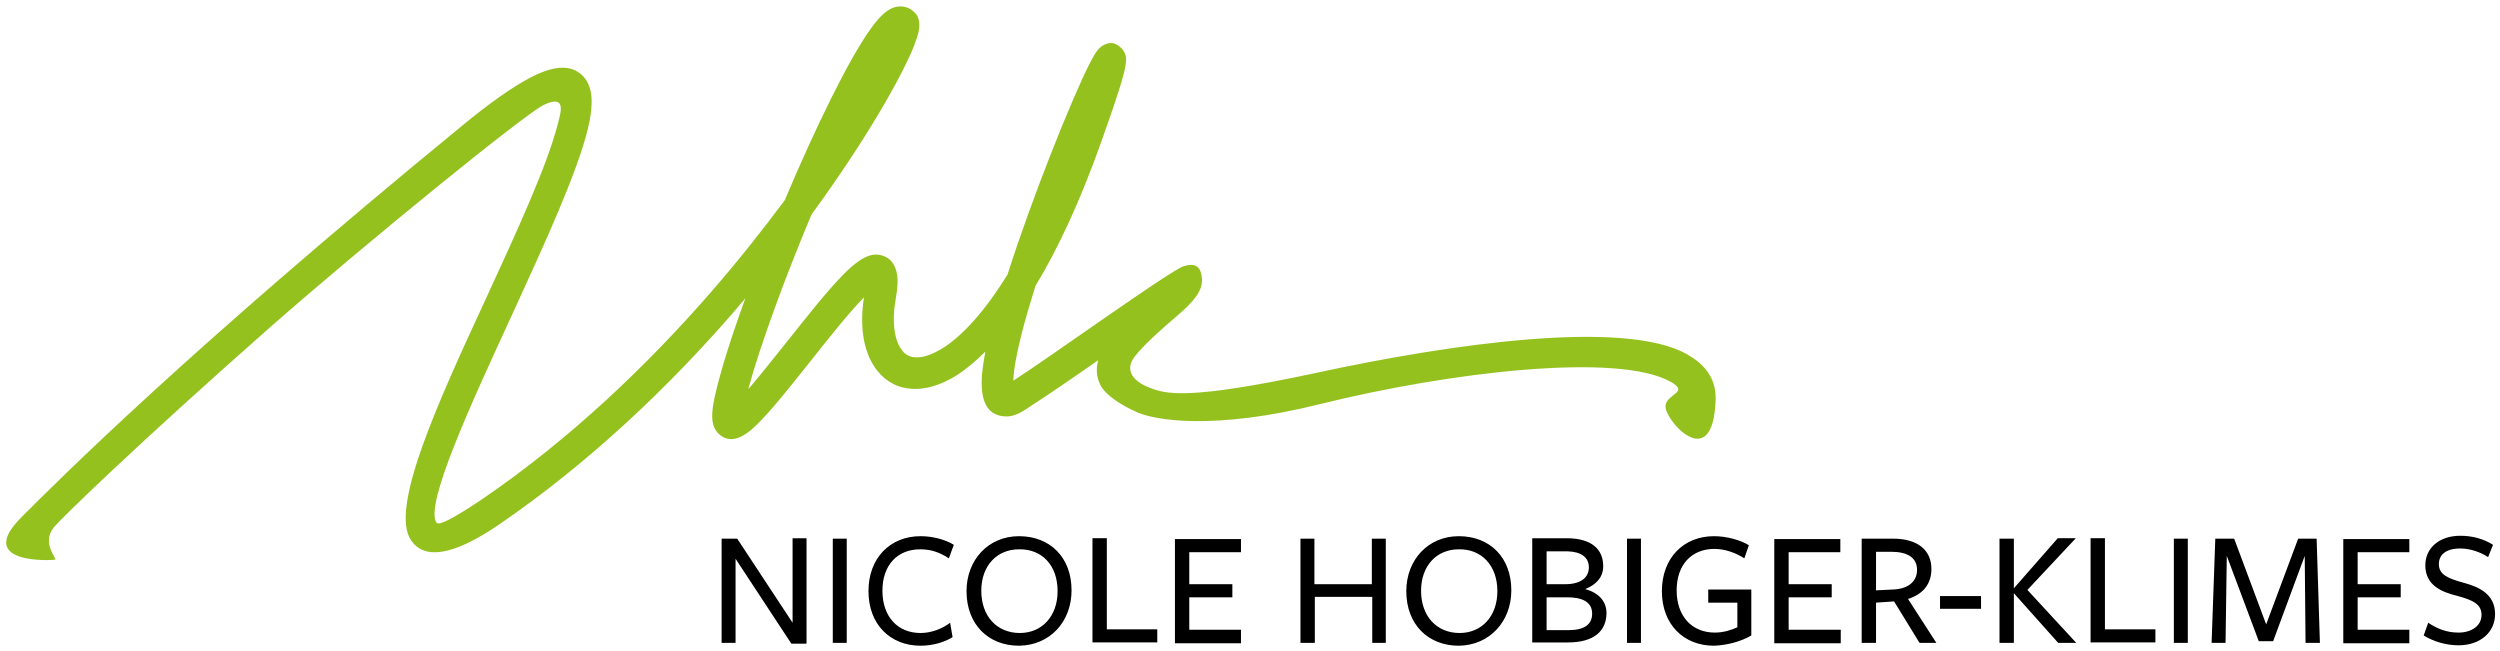 <?xml version="1.0" encoding="UTF-8"?>
<!-- Generator: Adobe Illustrator 24.3.0, SVG Export Plug-In . SVG Version: 6.00 Build 0)  -->
<svg version="1.1" id="Ebene_1" xmlns="http://www.w3.org/2000/svg" xmlns:xlink="http://www.w3.org/1999/xlink" x="0px" y="0px" width="609.4px" height="158.7px" viewBox="0 0 609.4 158.7" style="enable-background:new 0 0 609.4 158.7;" xml:space="preserve"><script xmlns=""/>
<style type="text/css">
	.st0{fill:#95C11F;}
</style>
<g>
	<path class="st0" d="M407.3,93.1c-12.8-7.3-54.1-2.4-85.5,5.4c-26.1,6.5-40.3,3.9-44.6,2c-4.1-1.8-7.8-4.3-9-6.7   c-0.9-1.9-1.1-3.9-0.5-6c-6,4.2-12.4,8.6-18,12.2c-1.7,1.1-3.3,1.6-4.7,1.5c-4.1-0.2-5.8-3.3-5.7-8.6c0-2,0.4-4.5,0.9-7.2   c-2.3,2.3-4.6,4.2-6.7,5.6c-3.9,2.5-7.6,3.6-10.8,3.5c-3.7-0.1-6.7-1.7-8.9-4.5c-3.1-3.9-4.4-10.1-3.2-17.8l-0.2,0.2   c-3.6,3.7-8.3,9.6-12.8,15.3c-3.3,4.1-6.5,8.2-9.2,11.3c-2,2.3-3.8,4.2-5.3,5.5c-2.8,2.3-5.3,3-7.5,1.3c-1.3-1-2-2.5-2-4.7   c0-1.2,0.2-2.7,0.6-4.6c1.4-6.3,4.1-14.8,7.5-24.1c-0.9,1.1-1.9,2.2-2.8,3.3c-15.7,18.1-35.1,36.7-57.3,51.9   c-11.6,7.9-18.3,8.4-21.4,3.8c-5.3-7.8,6.5-33.5,18.2-58.8c7.6-16.5,15.1-32.8,17.6-42.8c0.6-2.4,2.3-7.3-3.5-4.5   c-4.7,2.3-43.6,33.9-66.8,54.3c-31.3,27.6-50.8,46.4-52.7,48.8c-2.8,3.7,0.8,7.4,0.5,7.7c-0.2,0.2-20.1,1.4-8.2-10.4   c8.8-8.8,40.5-40.6,107.4-95.4c6.9-5.7,12.3-9.4,16.4-11.6c5.1-2.7,8.8-3.1,11.4-1.7c2.3,1.3,3.5,3.5,3.7,6.6   c0.1,2.2-0.2,4.8-1,7.9c-2.7,10.7-10.3,27.3-18,44.1c-10.8,23.4-21.7,47.2-18.8,51.5c0.5,0.8,3.8-0.8,11.1-5.7   c21.7-14.8,40.6-33,55.9-50.6c6.7-7.7,12.6-15.2,17.9-22.3l0,0c7.5-17.8,15.7-34.6,21.1-42c1.2-1.7,2.4-3,3.4-3.8   c0.8-0.6,1.6-1.1,2.5-1.3c1.4-0.3,2.7-0.1,3.9,0.7c0.4,0.3,0.7,0.6,1,0.9c0.9,1.1,1.1,2.7,0.7,4.5c-0.2,0.9-0.6,2-1.1,3.4   c-2.9,7.3-11.6,22.8-25,41.1c-6.5,15.5-12.4,31.6-15.4,42.5l0.5-0.5c2.7-3.2,5.8-7.1,9-11.1c4.7-5.9,9.5-12,13.3-15.9   c1.5-1.6,2.9-2.8,4.2-3.7c2-1.4,3.9-1.9,5.7-1.3c2,0.6,3.2,2.2,3.6,4.8c0.2,1.3,0.1,3.1-0.3,5.4c-1.1,6-0.4,10.5,1.5,12.9   c0.8,1.1,2,1.7,3.4,1.7c1.8,0.1,4-0.7,6.6-2.3c4.7-3,10.1-8.8,15.7-17.9c6.2-19.4,15.6-42.6,19.8-51c0.8-1.6,1.5-2.8,2-3.5   c0.3-0.4,0.7-0.8,1.1-1.1c1.8-1.2,3.4-1.1,4.9,0.5l0,0c0.5,0.5,0.8,1.1,1,1.8c0.3,1.1-0.1,3.5-1.4,7.6c-1,3.2-2.5,7.6-4.6,13.5   c-5.2,14.6-10.6,26.1-16,35c-1.3,4.2-2.5,8.2-3.4,11.8c-1.2,4.7-1.9,8.6-2,11.3l0,0c8.3-5.3,38.3-26.9,41.5-27.9s4.3,0.4,4.5,3.1   c0.1,2.7-1.5,5.1-6.2,9.1c-2.9,2.5-7.6,6.5-10.2,9.8c-2.6,3.4-0.3,6.1,3.6,7.6s8.9,3.2,40.6-3.6c32.8-7.1,75.3-13.2,90.5-4.5   c4.6,2.6,7.1,6.2,6.9,11.2c-0.7,18.4-12.7,4.5-12.2,1.3C406.2,96,411.9,95.7,407.3,93.1"/>
	<path d="M599.3,154.2c-3,0-5.3-1-7.4-2.4l-1.1,3.1c2.4,1.5,5.5,2.4,8.5,2.4c5.3,0,8.9-3.2,8.9-7.6c0-4.8-3.8-6.6-7.5-7.6   c-4-1.1-6.2-2-6.2-4.6c0-2.1,1.5-3.8,5.2-3.8c2.3,0,4.8,0.8,6.8,2.1l1.2-3c-2.4-1.5-5.1-2.2-8-2.2c-5,0-8.5,2.9-8.5,7.2   c0,4.9,4,6.5,7.6,7.4c4.1,1.1,6.1,2.1,6.1,4.7C604.9,152.5,602.5,154.2,599.3,154.2 M587.3,156.7v-3.2h-12.6v-7.9h10.5v-3.2h-10.5   v-7.8h12.6v-3.2h-16.1v25.4h16.1V156.7z M562,156.7h3.5l-0.8-25.4h-4.5l-7.8,20.9l-7.8-20.9H540l-0.9,25.4h3.4l0.3-21.2l7.8,20.8   h3.5l7.7-20.8L562,156.7z M533.3,131.3h-3.4v25.4h3.4V131.3z M525.4,156.7v-3.3h-12.3v-22.2h-3.5v25.4h15.8V156.7z M490.9,143.4   v-12.1h-3.5v25.4h3.5v-12.1l0,0l10.8,12.1h4.4l-11.9-12.9l11.8-12.6h-4.4L490.9,143.4L490.9,143.4z M482.9,145.3h-10v3.1h10V145.3z    M457.3,143.9v-9.4h3.7c3.9,0,6.3,1.4,6.3,4.4c0,3.1-2.5,4.7-5.9,4.8L457.3,143.9z M457.3,146.9l4.4-0.3l6.2,10.1h4.1l-6.9-10.7   c3.5-1.1,5.7-3.5,5.7-7.3c0-4.5-3.2-7.4-9.4-7.4h-7.6v25.4h3.5L457.3,146.9L457.3,146.9z M448.7,156.7v-3.2H436v-7.9h10.5v-3.2H436   v-7.8h12.6v-3.2h-16.1v25.4h16.2V156.7z M426.9,154.9v-11.2h-10.5v3.2h7.1v6c-1.5,0.7-3.4,1.3-5.5,1.3c-5.6,0-9.3-4-9.3-10.3   s3.7-10.1,9.2-10.1c2.6,0,5.3,1,7.3,2.3l1.1-3.2c-2.1-1.3-5.5-2.2-8.5-2.2c-7.4,0-12.7,5.3-12.7,13.4s5.3,13.3,12.7,13.3   C420.7,157.3,424.2,156.5,426.9,154.9 M400,131.3h-3.4v25.4h3.4V131.3z M388.1,149.6c0,2.6-1.9,4-5.7,4H377v-8h5   C385.5,145.6,388.1,146.6,388.1,149.6 M387.3,138.3c0,2.5-2,4.1-5.7,4.1H377v-8h5.2C385.5,134.5,387.3,135.9,387.3,138.3    M386.4,143.6c2.8-1.1,4.4-3,4.4-5.6c0-4-2.7-6.8-8.9-6.8h-8.4v25.4h8.7c6.5,0,9.4-2.9,9.4-7.2   C391.6,146.7,389.8,144.5,386.4,143.6 M365,144.1c0,6.1-3.8,10.2-9.2,10.2c-5.6,0-9.4-4.1-9.4-10.3c0-6.1,3.8-10.1,9.2-10.1   C361.1,133.8,365,137.8,365,144.1 M368.4,143.9c0-8.1-5.3-13.2-12.8-13.2s-12.8,5.8-12.8,13.4c0,8.1,5.3,13.3,12.8,13.3   C363.1,157.3,368.4,151.5,368.4,143.9 M337.8,156.7v-25.4h-3.4v11.1h-14v-11.1H317v25.4h3.5v-11.2h14v11.2H337.8z M302.5,156.7   v-3.2h-12.6v-7.9h10.5v-3.2h-10.5v-7.8h12.6v-3.2h-16.1v25.4h16.1V156.7z M282.1,156.7v-3.3h-12.3v-22.2h-3.5v25.4h15.8V156.7z    M257.8,144.1c0,6.1-3.8,10.2-9.2,10.2c-5.6,0-9.4-4.1-9.4-10.3c0-6.1,3.8-10.1,9.2-10.1C254,133.8,257.8,137.8,257.8,144.1    M261.2,143.9c0-8.1-5.3-13.2-12.8-13.2s-12.8,5.8-12.8,13.4c0,8.1,5.3,13.3,12.8,13.3C256,157.3,261.2,151.5,261.2,143.9    M232.5,132.8c-2.1-1.3-5.2-2.1-8.1-2.1c-7.4,0-12.7,5.3-12.7,13.4s5.3,13.3,12.7,13.3c2.8,0,5.8-0.8,7.8-2.1l-0.6-3.5   c-1.8,1.4-4.5,2.5-7.2,2.5c-5.6,0-9.3-4-9.3-10.3s3.7-10.1,9.2-10.1c2.6,0,4.7,0.7,7,2.2L232.5,132.8z M206.5,131.3H203v25.4h3.4   v-25.4H206.5z M193.2,151.8l-13.5-20.5h-3.8v25.4h3.4v-20.5l13.6,20.7h3.7v-25.7h-3.4V151.8z"/>
</g>
</svg>